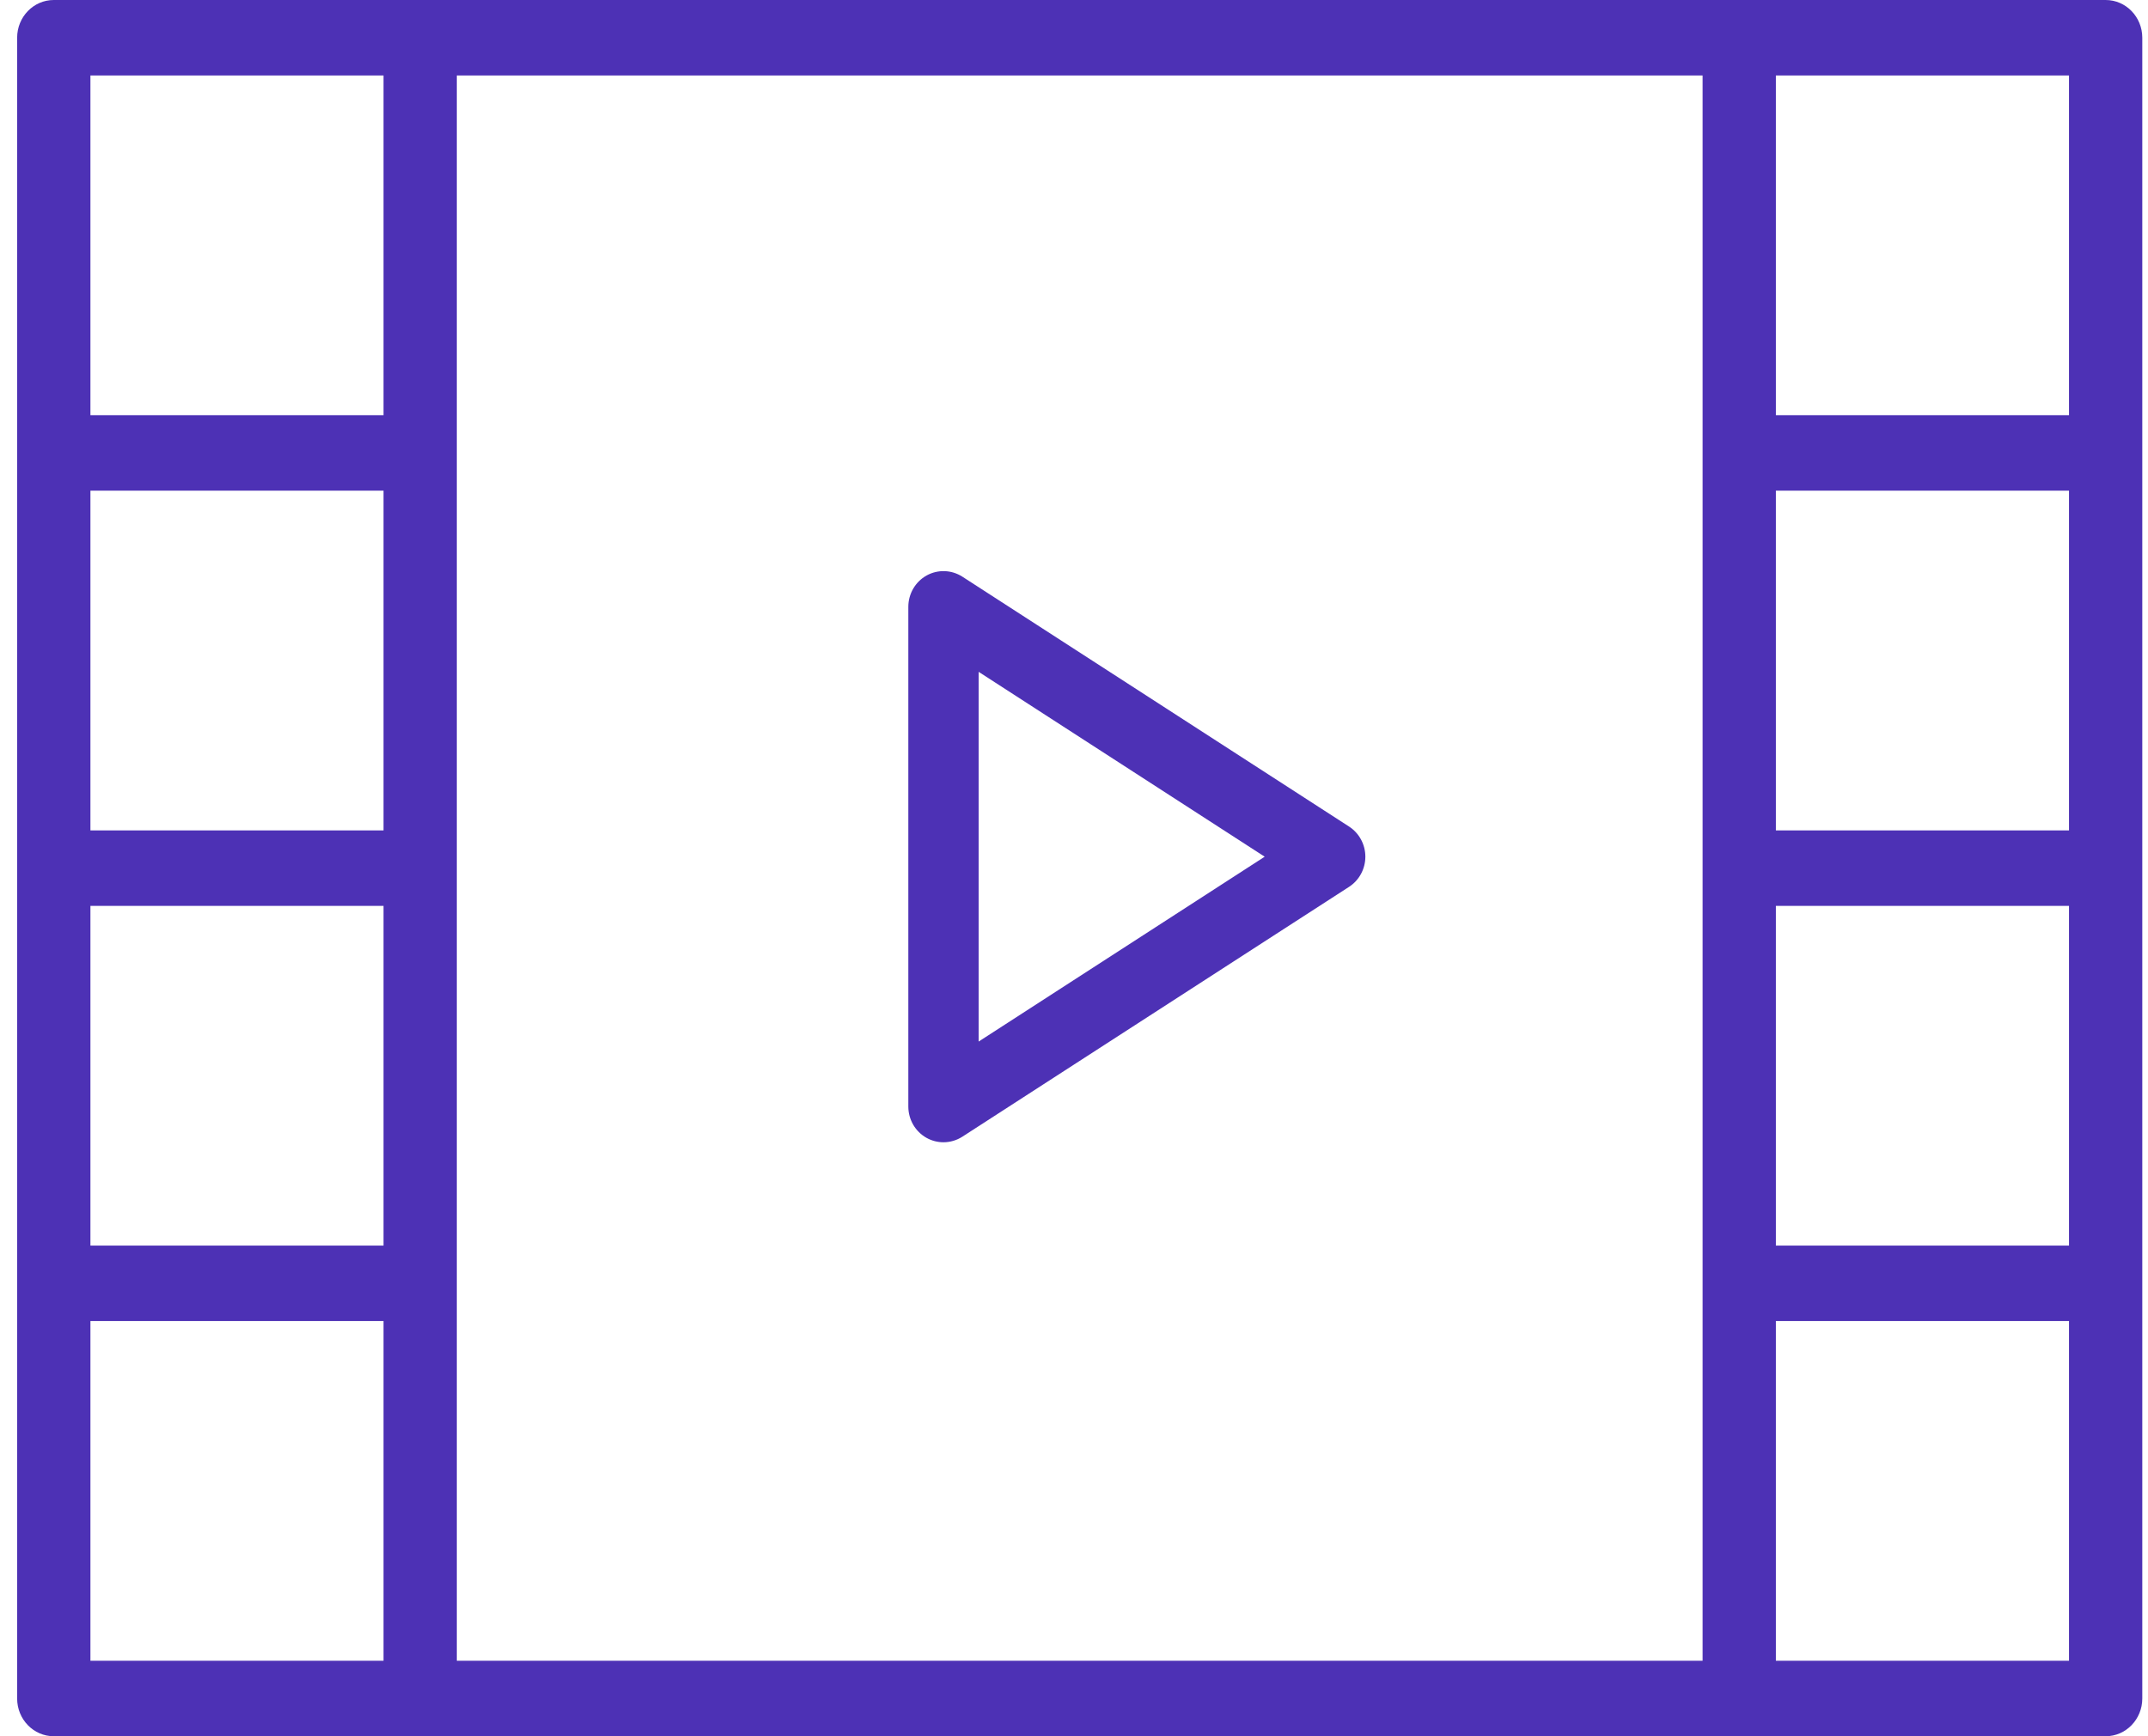 <?xml version="1.0" encoding="UTF-8"?>
<svg width="94px" height="76px" viewBox="0 0 94 76" version="1.1" xmlns="http://www.w3.org/2000/svg" xmlns:xlink="http://www.w3.org/1999/xlink">
    <!-- Generator: Sketch 48 (47235) - http://www.bohemiancoding.com/sketch -->
    <title>video-player</title>
    <desc>Created with Sketch.</desc>
    <defs></defs>
    <g id="Artboard" stroke="none" stroke-width="1" fill="none" fill-rule="evenodd" transform="translate(-338, -97)">
        <g id="video-player" transform="translate(338.75, 97)" fill="#4D31B5" fill-rule="nonzero">
            <path d="M58.288,36.181 L41.365,25.243 C40.891,24.939 40.291,24.918 39.797,25.192 C39.306,25.467 39,25.992 39,26.562 L39,48.437 C39,49.008 39.306,49.533 39.798,49.808 C40.029,49.936 40.283,50 40.538,50 C40.826,50 41.114,49.917 41.365,49.756 L58.288,38.819 C58.731,38.531 59,38.034 59,37.5 C59,36.965 58.731,36.469 58.288,36.181 Z M42.077,45.592 L42.077,29.408 L54.595,37.5 L42.077,45.592 Z" id="Shape"></path>
            <path d="M91.397,0 L75.362,0 L17.638,0 L1.603,0 C0.718,0 0,0.739 0,1.652 L0,19.826 L0,38 L0,56.174 L0,74.348 C0,75.261 0.718,76 1.603,76 L17.638,76 L75.362,76 L91.397,76 C92.282,76 93,75.261 93,74.348 L93,56.174 L93,38 L93,19.826 L93,1.652 C93,0.739 92.282,0 91.397,0 Z M16.034,36.348 L3.207,36.348 L3.207,21.478 L16.034,21.478 L16.034,36.348 Z M3.207,39.652 L16.034,39.652 L16.034,54.522 L3.207,54.522 L3.207,39.652 Z M19.241,56.174 L19.241,38 L19.241,19.826 L19.241,3.304 L73.759,3.304 L73.759,19.826 L73.759,38 L73.759,56.174 L73.759,72.696 L19.241,72.696 L19.241,56.174 Z M89.793,36.348 L76.966,36.348 L76.966,21.478 L89.793,21.478 L89.793,36.348 Z M76.966,39.652 L89.793,39.652 L89.793,54.522 L76.966,54.522 L76.966,39.652 Z M89.793,3.304 L89.793,18.174 L76.966,18.174 L76.966,3.304 L89.793,3.304 Z M3.207,3.304 L16.034,3.304 L16.034,18.174 L3.207,18.174 L3.207,3.304 Z M3.207,72.696 L3.207,57.826 L16.034,57.826 L16.034,72.696 L3.207,72.696 Z M89.793,72.696 L76.966,72.696 L76.966,57.826 L89.793,57.826 L89.793,72.696 Z" id="Shape"></path>
        </g>
    </g>
</svg>